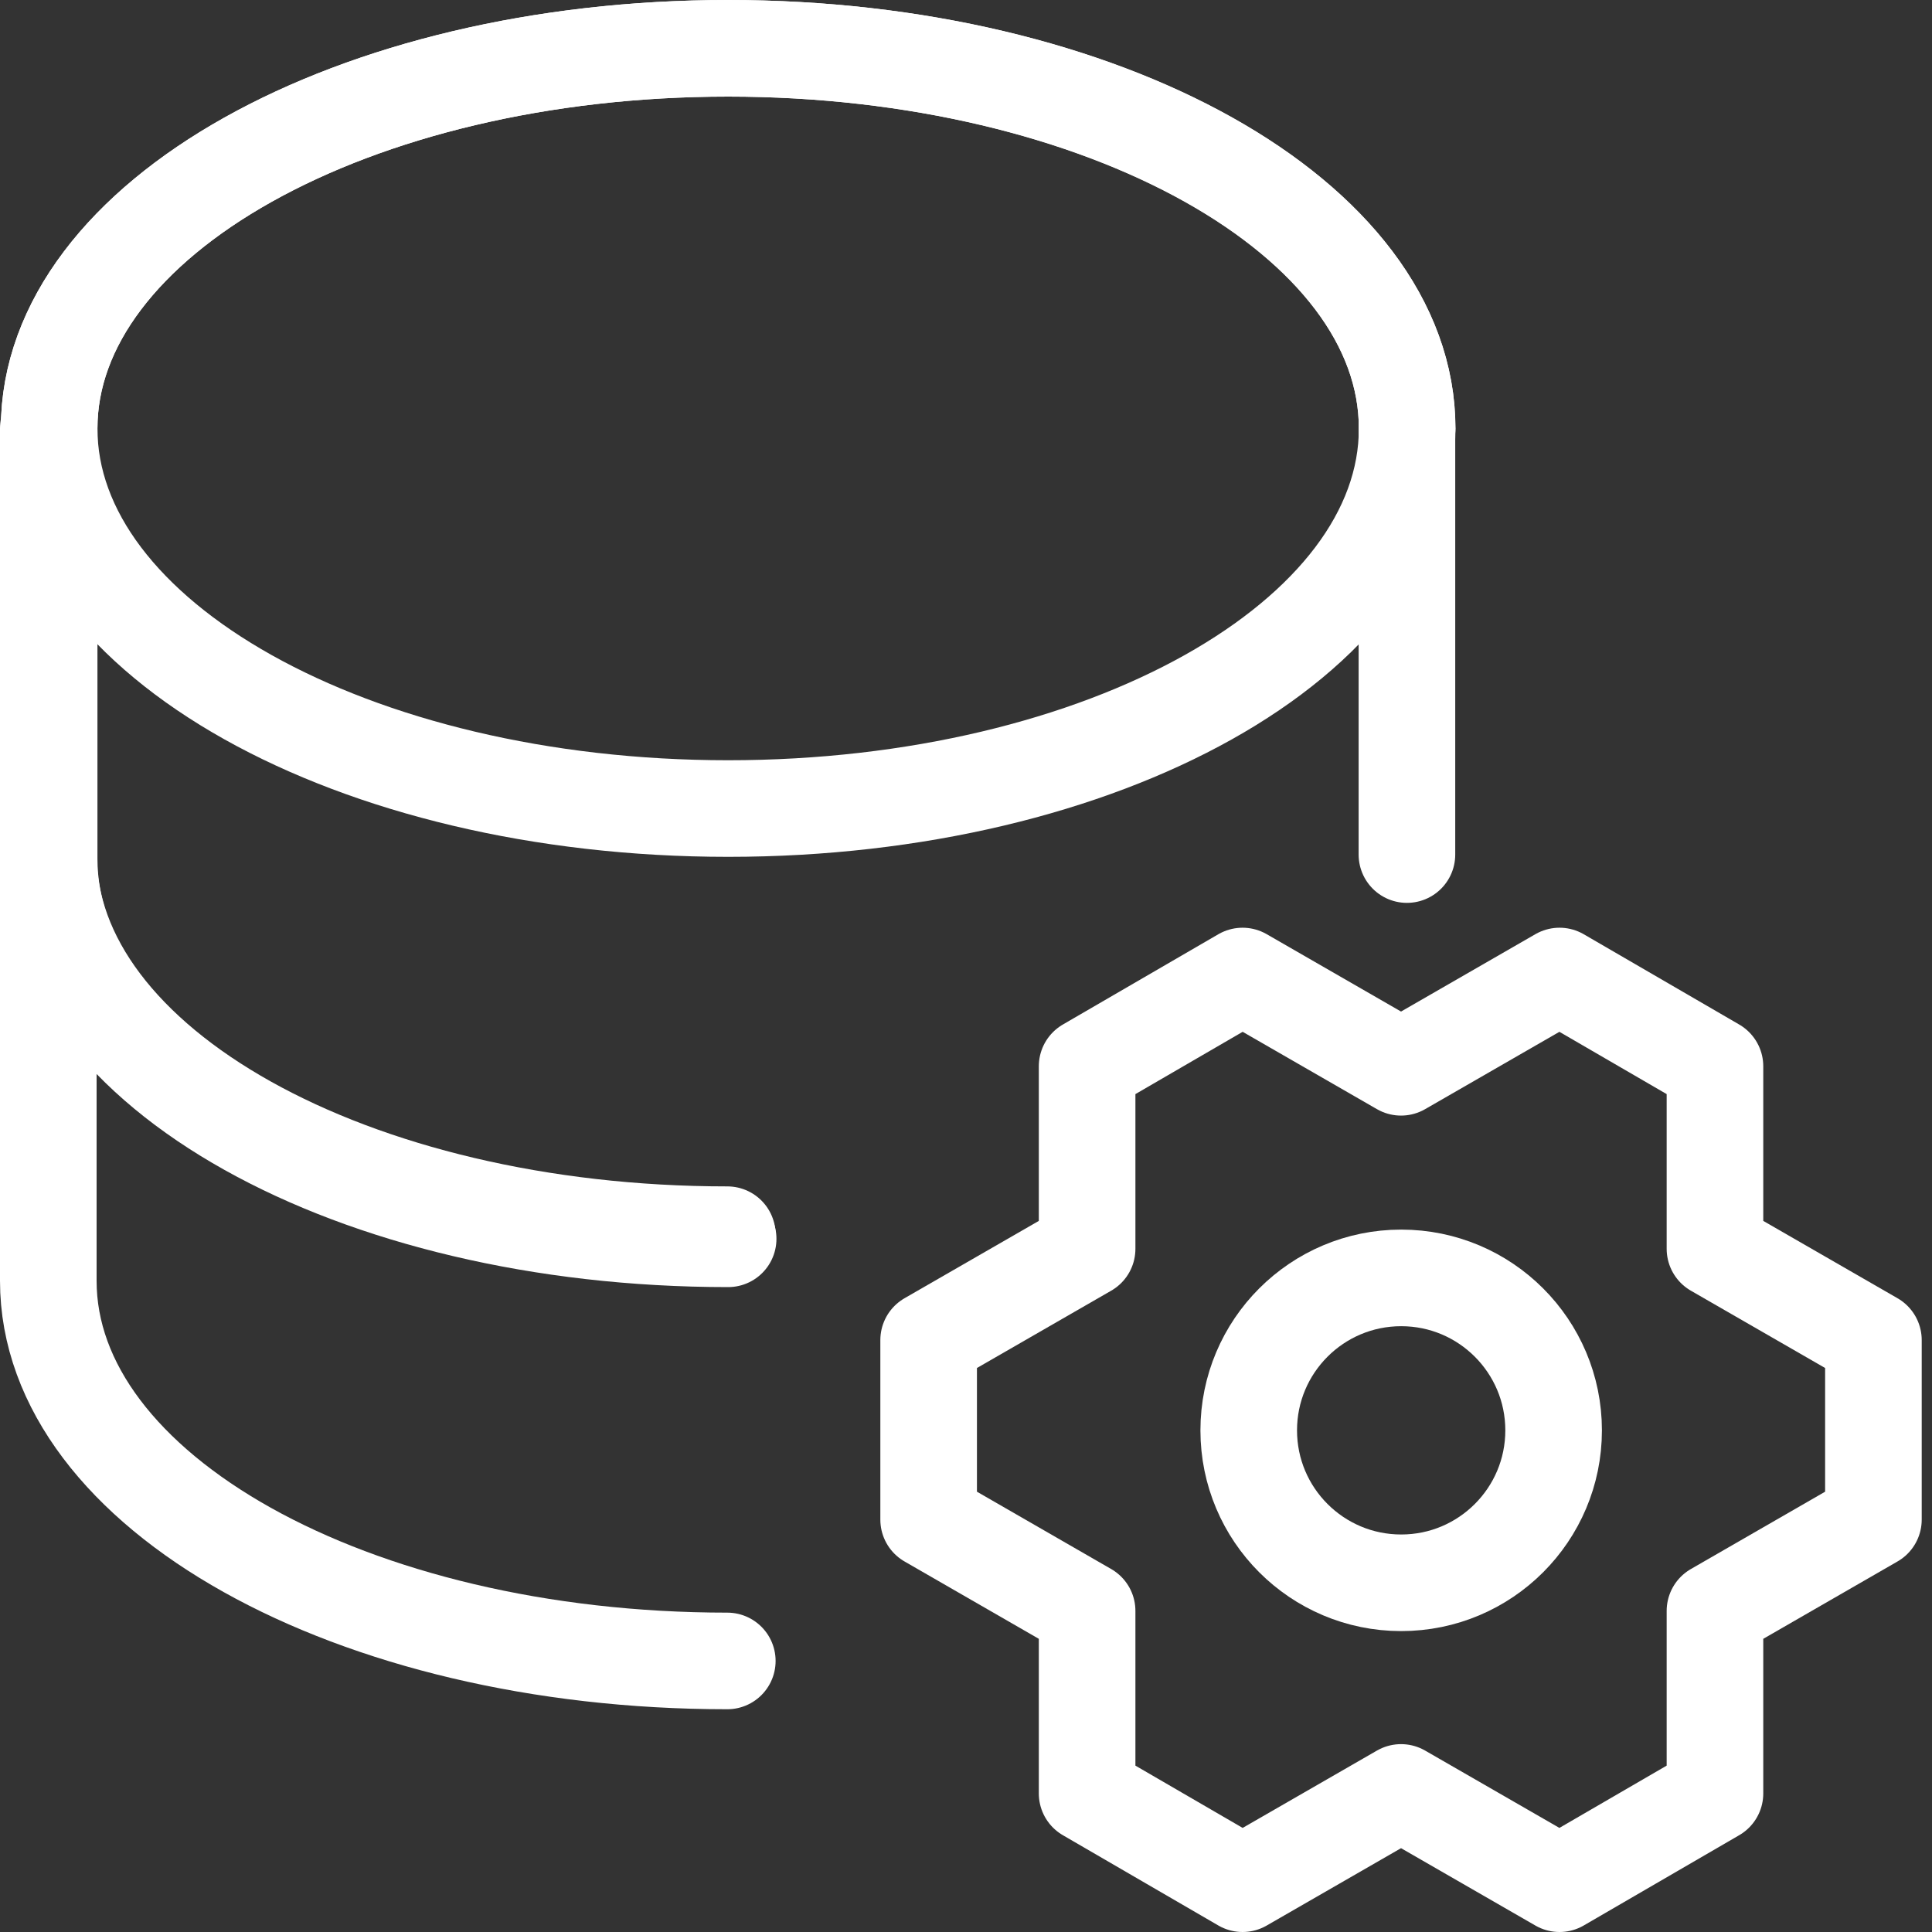 <?xml version="1.0" encoding="UTF-8"?>
<svg xmlns="http://www.w3.org/2000/svg" width="80" height="80" viewBox="0 0 80 80" fill="none">
  <rect x="0" y="0" width="80" height="80" fill="#333333" stroke="none"/>
  <path d="M58.267 17.74C58.267 9.019 45.683 2 30.151 2C14.619 2 2.035 9.06 2.035 17.74V35.556C2.035 44.278 14.619 51.296 30.151 51.296" stroke="white" stroke-width="4" stroke-linecap="round" stroke-linejoin="round"></path>
  <path d="M30.151 33.48C45.679 33.48 58.267 26.433 58.267 17.74C58.267 9.047 45.679 2 30.151 2C14.623 2 2.035 9.047 2.035 17.74C2.035 26.433 14.623 33.48 30.151 33.48Z" stroke="white" stroke-width="4" stroke-linecap="round" stroke-linejoin="round"></path>
  <path d="M2 17.735V35.386C2 44.107 14.584 51.126 30.116 51.126" stroke="white" stroke-width="4" stroke-linecap="round" stroke-linejoin="round"></path>
  <path d="M2 35.386V53.036C2 61.757 14.584 68.776 30.116 68.776" stroke="white" stroke-width="4" stroke-linecap="round" stroke-linejoin="round"></path>
  <path d="M58.258 17.735V35.386" stroke="white" stroke-width="4" stroke-linecap="round" stroke-linejoin="round"></path>
  <path d="M64.576 40.415L58.014 44.194L51.452 40.415L45.015 44.153V51.711L38.453 55.49V62.924L45.015 66.704V74.262L51.452 78L58.014 74.221L64.576 78L71.013 74.262V66.704L77.574 62.924V55.49L71.013 51.711V44.153L64.576 40.415Z" stroke="white" stroke-width="4" stroke-linecap="round" stroke-linejoin="round"></path>
  <path d="M58.02 65.54C61.506 65.54 64.332 62.714 64.332 59.228C64.332 55.741 61.506 52.915 58.02 52.915C54.533 52.915 51.707 55.741 51.707 59.228C51.707 62.714 54.533 65.54 58.02 65.54Z" stroke="white" stroke-width="4" stroke-linecap="round" stroke-linejoin="round"></path>
</svg>
